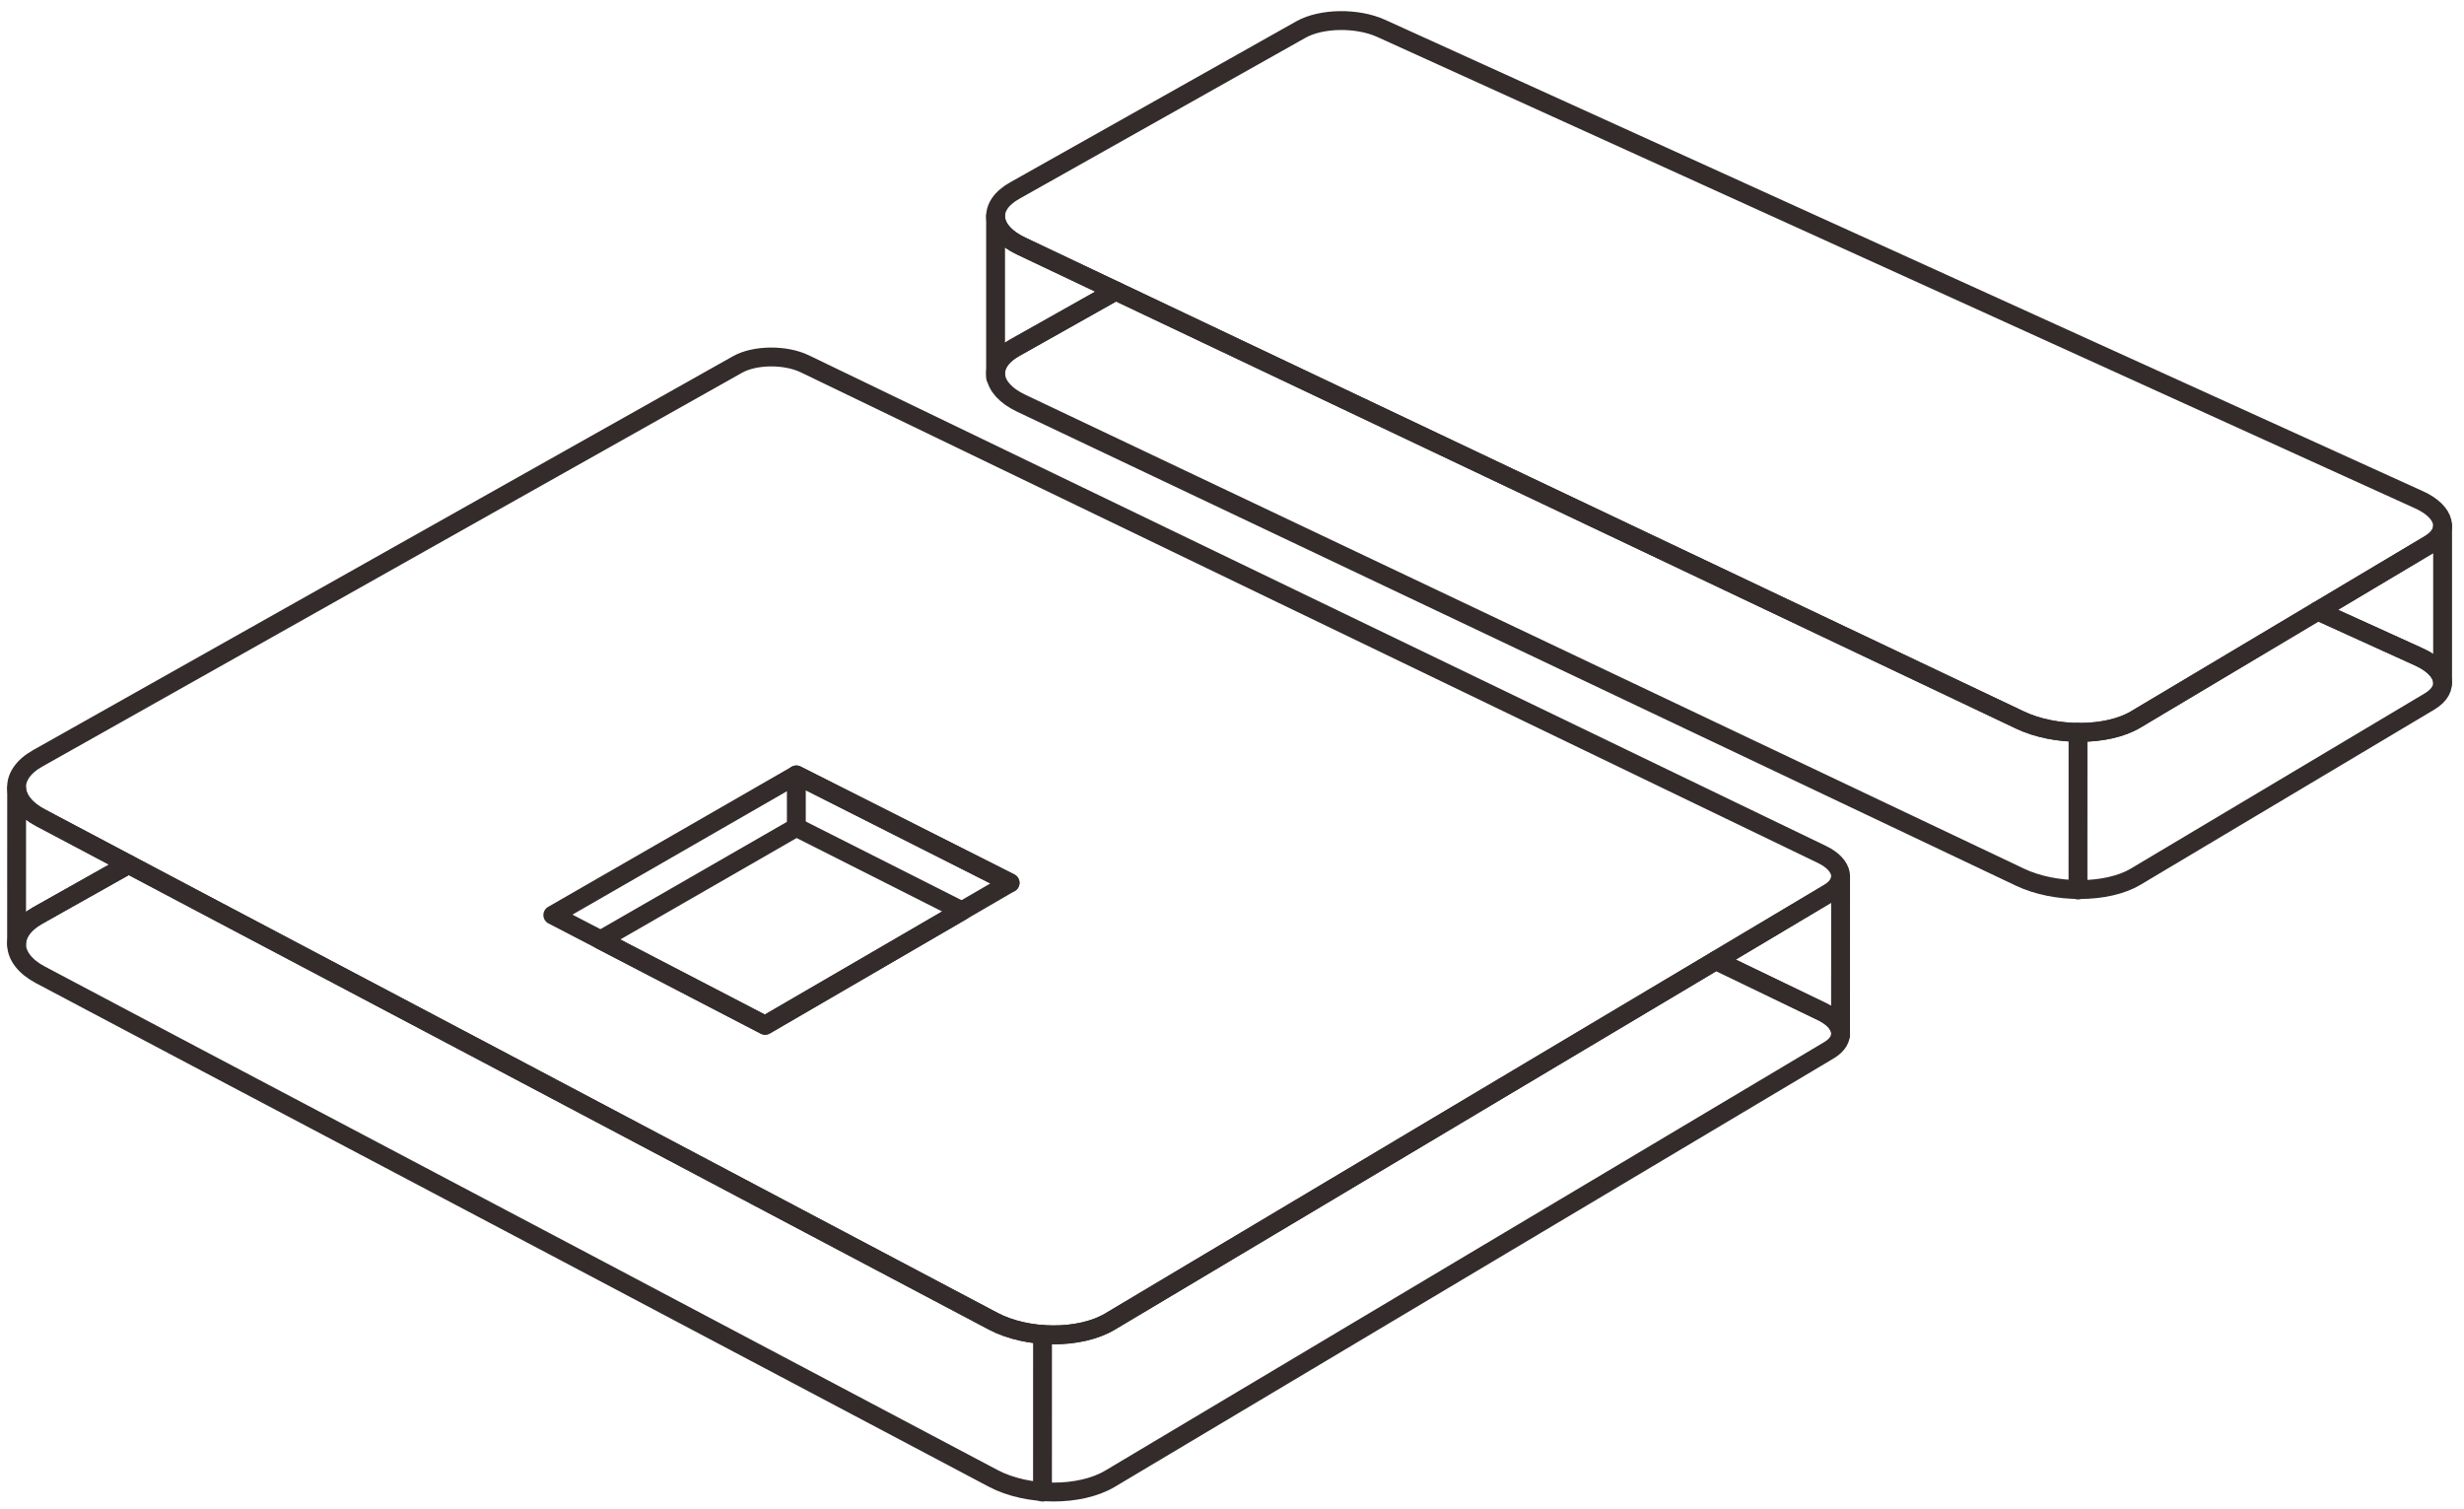 <?xml version="1.0" encoding="UTF-8"?>
<!DOCTYPE svg PUBLIC "-//W3C//DTD SVG 1.1//EN" "http://www.w3.org/Graphics/SVG/1.1/DTD/svg11.dtd">
<!-- Creator: CorelDRAW 2020 (64-Bit) -->
<svg xmlns="http://www.w3.org/2000/svg" xml:space="preserve" width="53.236mm" height="32.606mm" version="1.1" style="shape-rendering:geometricPrecision; text-rendering:geometricPrecision; image-rendering:optimizeQuality; fill-rule:evenodd; clip-rule:evenodd"
viewBox="0 0 5323.6 3260.6"
 xmlns:xlink="http://www.w3.org/1999/xlink"
 xmlns:xodm="http://www.corel.com/coreldraw/odm/2003">
 <defs>
  <style type="text/css">
   <![CDATA[
    .str0 {stroke:#332C2B;stroke-width:40.75;stroke-linecap:round;stroke-linejoin:round;stroke-miterlimit:22.926}
    .str1 {stroke:#332C2B;stroke-width:40.75;stroke-linecap:round;stroke-linejoin:round;stroke-miterlimit:22.926}
    .str9 {stroke:#332C2B;stroke-width:40.75;stroke-linecap:round;stroke-linejoin:round;stroke-miterlimit:22.926}
    .str10 {stroke:#332C2B;stroke-width:40.75;stroke-linecap:round;stroke-linejoin:round;stroke-miterlimit:22.926}
    .str7 {stroke:#332C2B;stroke-width:40.75;stroke-linecap:round;stroke-linejoin:round;stroke-miterlimit:22.926}
    .str12 {stroke:#332C2B;stroke-width:40.75;stroke-linecap:round;stroke-linejoin:round;stroke-miterlimit:22.926}
    .str2 {stroke:#332C2B;stroke-width:40.75;stroke-linecap:round;stroke-linejoin:round;stroke-miterlimit:22.926}
    .str5 {stroke:#332C2B;stroke-width:40.75;stroke-linecap:round;stroke-linejoin:round;stroke-miterlimit:22.926}
    .str11 {stroke:#332C2B;stroke-width:40.75;stroke-linecap:round;stroke-linejoin:round;stroke-miterlimit:22.926}
    .str6 {stroke:#332C2B;stroke-width:40.75;stroke-linecap:round;stroke-linejoin:round;stroke-miterlimit:22.926}
    .str3 {stroke:#332C2B;stroke-width:40.75;stroke-linecap:round;stroke-linejoin:round;stroke-miterlimit:22.926}
    .str4 {stroke:#332C2B;stroke-width:40.75;stroke-linecap:round;stroke-linejoin:round;stroke-miterlimit:22.926}
    .str8 {stroke:#332C2B;stroke-width:40.75;stroke-linecap:round;stroke-linejoin:round;stroke-miterlimit:22.926}
    .fil0 {fill:none}
   ]]>
  </style>
 </defs>
 <g id="图层_x0020_1">
  <g id="_1352058911648">
   <path class="fil0 str0" d="M2191.95 751.55l218.67 -123.07 847.14 401.93c362.64,172.06 731.31,347.08 1106.82,525.31 75.58,35.87 188.16,35.39 249.42,-1.12 131.59,-78.42 262.76,-156.68 393.61,-234.69l218.93 99.46c57.36,26.05 67.99,69.12 22.6,96.15 -210.89,125.59 -422.47,251.9 -635.14,378.64 -61.26,36.51 -173.84,37 -249.42,1.12 -375.51,-178.24 -744.18,-353.25 -1106.83,-525.32 -356.36,-169.08 -706.7,-335.32 -1051.44,-498.84 -67.8,-32.15 -73.97,-86 -14.36,-119.57z"/>
   <path class="fil0 str1" d="M81.43 1977.95l196.47 -110.51c49.58,26.26 99.27,52.55 149.02,78.77 450.43,237.49 876.15,462.64 1323.61,699.32 130.79,69.18 262.76,138.75 395.29,208.91 73.86,39.09 187.61,39.36 252.32,0.79 263.18,-156.86 524.51,-312.83 784.24,-467.56l524.85 -312.63 229.26 110.58c47.25,22.79 53.7,60.38 15.25,83.29 -254.82,151.89 -511.45,304.68 -769.36,458.33 -259.73,154.71 -521.06,310.69 -784.24,467.56 -64.72,38.56 -178.45,38.29 -252.32,-0.81 -586.32,-310.36 -1137.86,-601.87 -1718.9,-908.21 -113.69,-59.95 -227.09,-120.19 -339.61,-179.68 -66.32,-35.06 -68.88,-92.74 -5.88,-128.15z"/>
   <path class="fil0 str2" d="M2151.04 467.14l-0.01 0 0 348.2 0.86 -0.09c-4.44,-22.76 8.7,-46.04 40.06,-63.7l218.67 -123.07 -204.31 -96.9c-36.6,-17.36 -55.24,-41.04 -55.27,-64.44z"/>
   <path class="fil0 str3" d="M5277.37 1136.08l0 338.92c-0.27,-19.98 -17.79,-40.63 -50.83,-55.63l-218.94 -99.47c80.62,-48.06 161.14,-96.05 241.54,-143.93 18.97,-11.29 28.15,-25.39 28.23,-39.89z"/>
   <path class="fil0 str4" d="M2191.95 411.99c206.96,-116.51 413.54,-232.66 618.77,-348.19 44.17,-24.87 121.8,-25.89 173.28,-2.53 357.9,162.42 721.73,327.75 1091.76,495.78 376.89,171.14 760.49,345.47 1150.79,522.76 57.35,26.05 67.98,69.13 22.59,96.16 -210.88,125.59 -422.47,251.89 -635.14,378.63 -61.26,36.51 -173.84,37 -249.42,1.12 -375.5,-178.23 -744.18,-353.25 -1106.82,-525.31 -356.38,-169.09 -706.71,-335.34 -1051.45,-498.84 -67.8,-32.15 -73.98,-86.01 -14.36,-119.58z"/>
   <path class="fil0 str5" d="M3976.68 1895.52l0.01 0 -0.09 334.27c-1.58,-15.96 -15.14,-32.13 -40.11,-44.18l-229.24 -110.57 244.49 -145.69c15.89,-9.47 24.09,-21.43 24.94,-33.83zm-0.08 340.58l0 0.07 -0.01 0 0.01 -0.07z"/>
   <path class="fil0 str6" d="M35.97 1704.04l-0.01 0 -0.13 335.56c0.12,-22.37 15.25,-44.6 45.6,-61.65l196.46 -110.51c-63.73,-33.75 -127.29,-67.43 -190.58,-100.9 -32.47,-17.17 -49.65,-39.76 -51.34,-62.5z"/>
   <path class="fil0 str7" d="M81.44 1638.39c255.94,-143.87 510.08,-287.17 762.64,-429.34 68.53,-38.58 136.96,-77.09 205.29,-115.53 182.09,-102.45 363.46,-204.43 543.88,-305.95 37.44,-21.07 103.33,-21.91 145.64,-1.51 350.51,169 707.21,341.13 1069.69,516.04 369.19,178.15 745.2,359.34 1127.9,543.96 47.26,22.8 53.7,60.38 15.26,83.29 -254.83,151.89 -511.45,304.68 -769.36,458.32 -259.73,154.73 -521.06,310.7 -784.25,467.56 -64.7,38.57 -178.45,38.31 -252.31,-0.8 -132.53,-70.15 -264.5,-139.72 -395.29,-208.9 -447.47,-236.68 -873.18,-461.83 -1323.61,-699.32 -113.69,-59.94 -227.08,-120.17 -339.61,-179.67 -66.32,-35.06 -68.88,-92.73 -5.87,-128.15z"/>
   <path class="fil0 str8" d="M1194.34 1976.98c176.19,-101.42 351.7,-202.26 526.18,-302.76 152.86,77.21 306.93,154.85 461.82,233.18 -175.41,102.06 -351.84,204.75 -529.3,307.74 -153.97,-79.91 -306.77,-159.25 -458.7,-238.16z"/>
   <path class="fil0 str9" d="M1720.52 1787.4l0 -113.18c152.86,77.21 306.93,154.85 461.82,233.18"/>
   <path class="fil0 str10" d="M1297.73 2030.67c141.47,-81.39 282.46,-162.44 422.79,-243.27 118.57,59.9 237.87,120.04 357.72,180.57 -141.07,82.08 -282.81,164.53 -425.2,247.18 -119.09,-61.82 -237.48,-123.29 -355.31,-184.48z"/>
   <path class="fil0 str11" d="M2252.44 2883.08l-0.08 334.28m0 6.3c0,0.08 0,0.1 0,0z"/>
   <path class="fil0 str12" d="M4489.68 1582.29l-0.08 334.27m0 6.31c0,0.08 -0.01,0.09 0,0z"/>
  </g>
 </g>
</svg>
